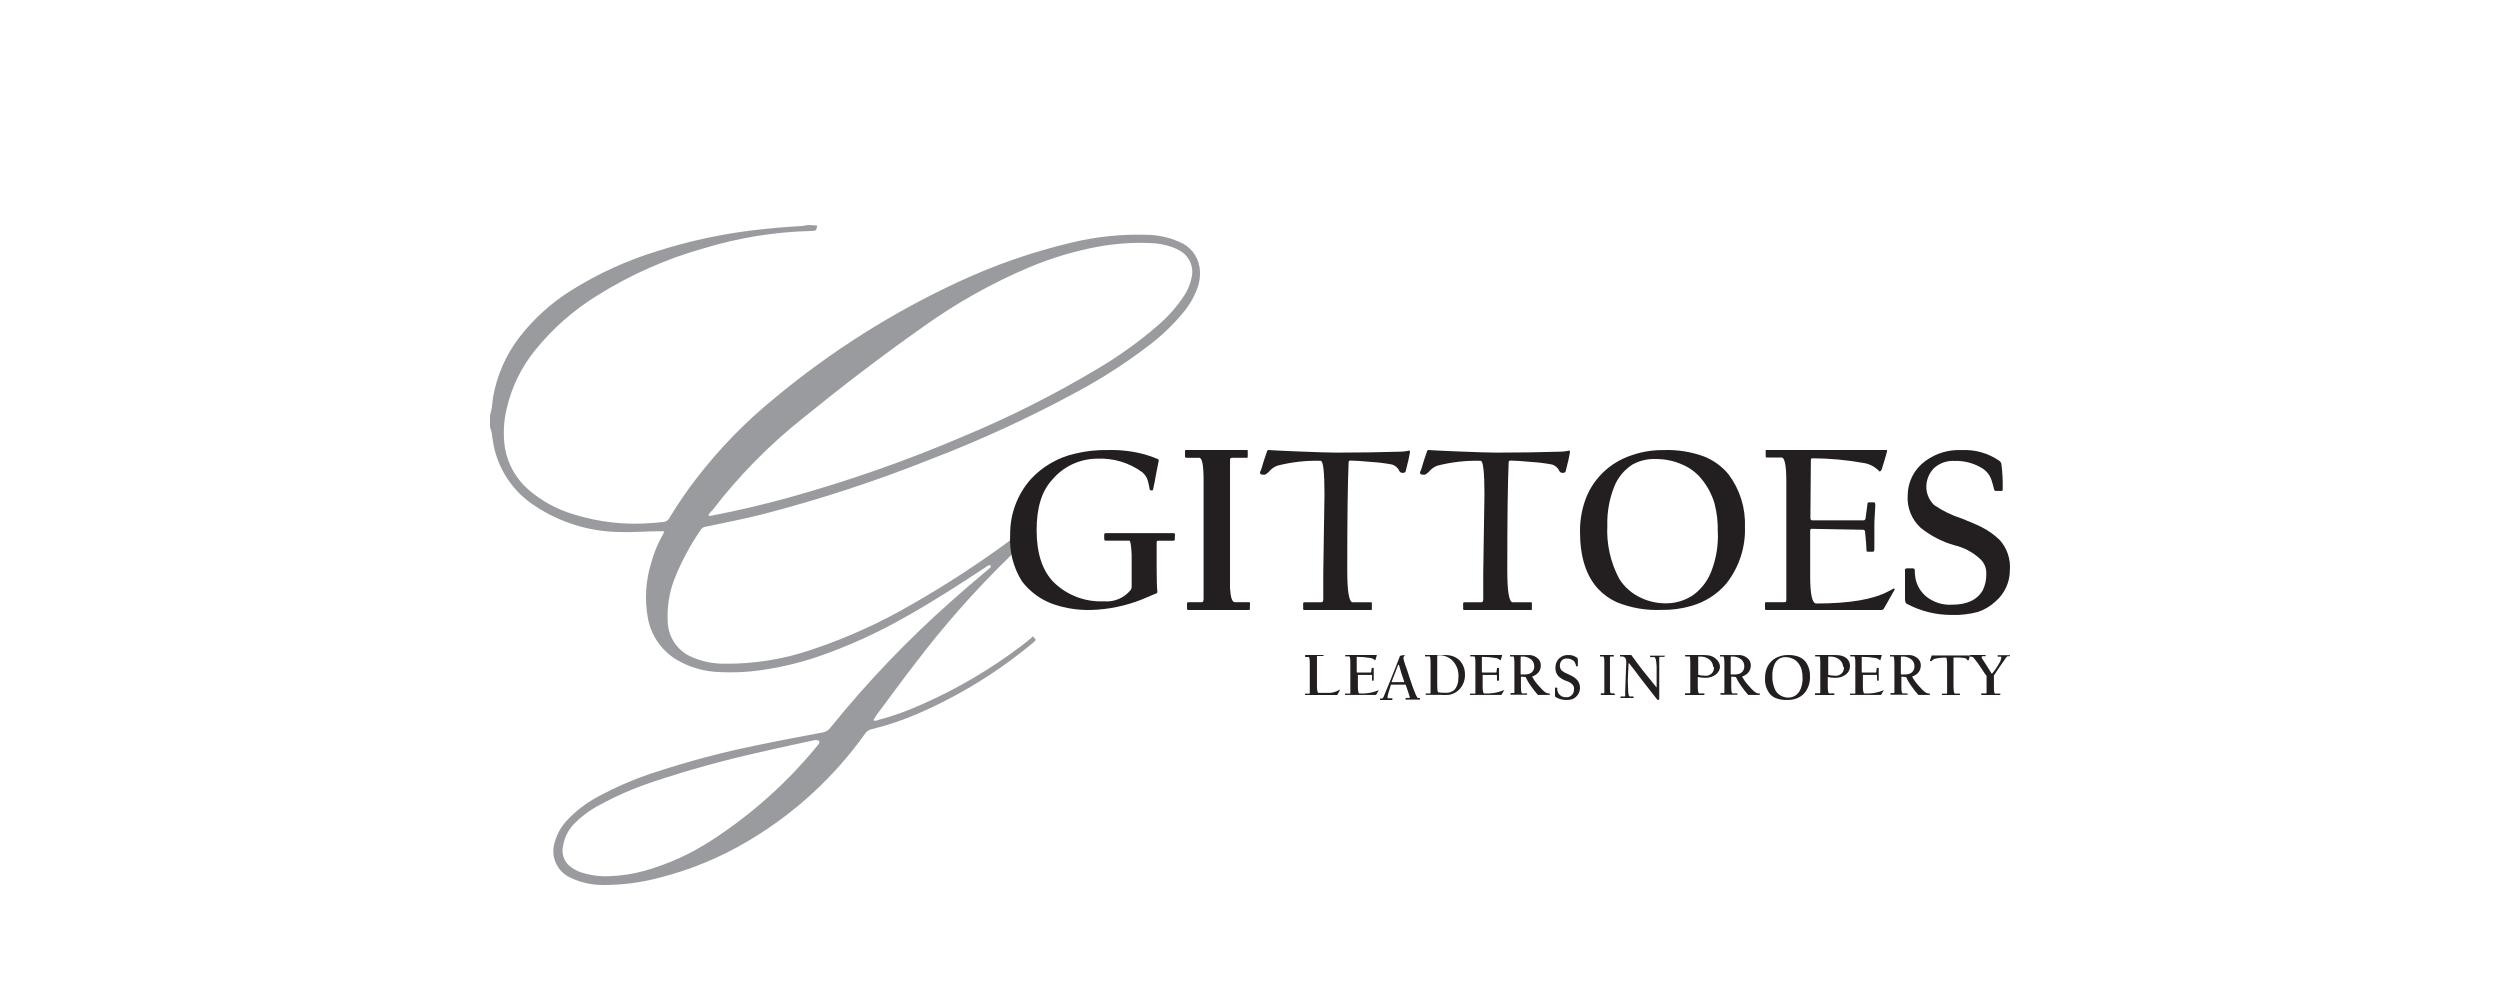 <?xml version="1.0" encoding="UTF-8"?>
<svg width="500px" height="201px" viewBox="0 0 500 201" version="1.1" xmlns="http://www.w3.org/2000/svg" xmlns:xlink="http://www.w3.org/1999/xlink">
    <!-- Generator: Sketch 61.2 (89653) - https://sketch.com -->
    <title>gittoes</title>
    <desc>Created with Sketch.</desc>
    <g id="gittoes" stroke="none" stroke-width="1" fill="none" fill-rule="evenodd" transform="translate(0, 0)">
        <g id="Makeweb_Logo_redraw_DR_02FEB21-02" transform="translate(97.535, 44.5)" fill-rule="nonzero">
            <path d="M65.906,0.593 C65.719,1.682 65.719,1.682 64.522,1.698 C57.348,1.892 50.231,3.043 43.361,5.12 C35.773,7.241 28.53,10.448 21.859,14.641 C17.18,17.527 13.022,21.182 9.56,25.453 C6.775,28.86 4.812,32.863 3.823,37.152 C3.18,39.768 3.058,42.485 3.465,45.148 C4.042,48.409 5.735,51.368 8.254,53.517 C10.796,55.692 13.761,57.318 16.961,58.293 C22.168,59.956 27.655,60.564 33.1,60.082 C33.753,60.082 34.39,59.911 35.043,59.911 C35.641,59.889 36.173,59.526 36.411,58.978 C38.04,56.286 39.821,53.689 41.744,51.199 C46.314,45.251 51.563,39.857 57.385,35.129 C68.63,25.773 81.049,17.928 94.327,11.794 C101.528,8.447 109.05,5.841 116.778,4.016 C121.749,2.816 126.858,2.293 131.968,2.46 C134.149,2.506 136.299,2.982 138.296,3.86 C140.456,4.701 142.007,6.626 142.37,8.916 C142.572,10.263 142.45,11.64 142.012,12.93 C141.375,14.75 140.417,16.442 139.183,17.923 C137.137,20.414 134.804,22.655 132.233,24.597 C127.742,28.035 122.985,31.109 118.006,33.791 C108.47,38.975 98.602,43.523 88.465,47.403 C77.502,51.767 66.275,55.435 54.851,58.386 C51.104,59.335 47.31,60.051 43.532,60.86 C43.169,60.907 42.845,61.112 42.646,61.42 C40.425,64.629 38.593,68.092 37.189,71.734 C36.28,74.265 35.879,76.95 36.007,79.637 C36.013,82.845 37.953,85.732 40.92,86.948 C42.886,87.79 45.001,88.229 47.139,88.24 C53.139,88.326 59.108,87.379 64.786,85.439 C71.822,83.094 78.596,80.023 84.998,76.277 C91.609,72.495 97.999,68.34 104.138,63.831 L105.039,63.193 C105.039,63.458 105.148,63.645 105.164,63.816 C105.132,64.095 105.132,64.377 105.164,64.656 C105.521,65.698 104.962,66.289 104.262,66.958 C97.48,73.568 91.202,80.676 85.48,88.224 C82.837,91.647 80.287,95.131 77.706,98.6 C77.515,98.887 77.338,99.183 77.178,99.487 L77.302,99.643 C77.566,99.643 77.831,99.643 78.095,99.503 C81.15,98.689 84.13,97.616 87.004,96.298 C94.039,93.19 100.687,89.269 106.812,84.615 C107.574,84.039 108.367,83.401 109.082,82.764 L109.642,83.495 C109.47,83.686 109.288,83.868 109.097,84.039 C102.14,89.834 94.391,94.606 86.087,98.211 C83.104,99.514 80.014,100.555 76.851,101.323 C76.301,101.429 75.815,101.748 75.499,102.21 C69.309,110.909 61.364,118.212 52.177,123.647 C46.612,126.978 40.587,129.473 34.297,131.052 C30.61,132.036 26.809,132.522 22.994,132.499 C21.155,132.493 19.333,132.156 17.614,131.503 C17.303,131.378 16.992,131.238 16.681,131.098 C13.863,129.895 12.451,126.718 13.447,123.818 C13.897,122.233 14.724,120.782 15.857,119.586 C17.608,117.714 19.65,116.138 21.905,114.919 C25.697,112.848 29.68,111.15 33.799,109.848 C40.316,107.713 46.95,105.958 53.669,104.59 C58.085,103.656 62.532,102.832 66.963,101.992 C67.581,101.9 68.139,101.571 68.518,101.074 C75.888,91.941 84.012,83.443 92.803,75.67 C95.182,73.539 97.623,71.485 100.033,69.447 L100.639,68.903 C100.639,68.545 100.437,68.467 100.173,68.576 C99.971,68.677 99.778,68.797 99.598,68.934 C94.436,72.341 89.243,75.701 83.832,78.734 C78.055,82.06 71.967,84.817 65.657,86.964 C62.013,88.171 58.266,89.041 54.462,89.562 C51.801,89.938 49.109,90.058 46.424,89.92 C43.299,89.84 40.25,88.944 37.577,87.322 C34.645,85.468 32.629,82.463 32.027,79.046 C31.358,75.329 31.609,71.505 32.758,67.907 C33.293,65.941 34.082,64.053 35.105,62.291 C35.193,62.114 35.271,61.932 35.339,61.747 L34.608,61.747 C31.778,61.747 28.948,62.011 26.134,61.902 C20.178,61.779 14.381,59.96 9.42,56.66 C5.056,53.835 2.051,49.331 1.118,44.214 C0.978,43.53 0.947,42.814 0.822,42.114 C0.726,41.713 0.606,41.319 0.465,40.932 L0.465,38.552 C0.589,38.069 0.745,37.587 0.822,37.089 C0.9,36.591 0.962,35.689 1.071,34.989 C1.829,30.6 3.643,26.462 6.357,22.933 C9.222,19.237 12.717,16.077 16.681,13.599 C22.112,10.189 27.973,7.521 34.11,5.665 C39.328,4.016 44.667,2.778 50.078,1.962 C52.612,1.573 55.162,1.309 57.712,1.06 C59.484,0.889 61.257,0.827 63.029,0.687 C63.359,0.643 63.686,0.581 64.009,0.5 L65.906,0.593 Z M44.139,58.464 L44.247,58.666 C44.527,58.666 44.792,58.666 45.071,58.573 C50.218,57.577 55.333,56.364 60.386,54.964 C72.243,51.671 83.868,47.592 95.182,42.752 C104.298,38.961 113.131,34.521 121.613,29.467 C126.025,26.891 130.189,23.912 134.052,20.568 C136.033,18.877 137.77,16.919 139.214,14.75 C139.972,13.648 140.501,12.405 140.768,11.094 C141.328,8.898 140.305,6.604 138.296,5.556 C137.852,5.312 137.39,5.104 136.913,4.934 C135.586,4.446 134.19,4.173 132.777,4.125 C129.19,3.954 125.596,4.194 122.064,4.84 C117.344,5.718 112.73,7.1 108.305,8.963 C100.858,12.115 93.783,16.08 87.206,20.786 C78.95,26.589 70.943,32.718 63.107,39.081 C56.304,44.477 50.194,50.695 44.916,57.593 C44.574,57.857 44.372,58.169 44.17,58.449 L44.139,58.464 Z M24.284,130.74 C26.714,130.66 29.125,130.289 31.467,129.636 C36.2,128.288 40.703,126.232 44.823,123.538 C52.841,118.349 59.997,111.934 66.03,104.527 C66.131,104.428 66.215,104.312 66.279,104.185 C66.279,104.014 66.419,103.765 66.279,103.672 C66.139,103.578 65.952,103.532 65.766,103.516 C65.657,103.499 65.547,103.499 65.439,103.516 C61.77,104.325 58.101,105.072 54.447,105.943 C47.202,107.553 40.046,109.537 33.006,111.886 C29.296,113.113 25.706,114.675 22.278,116.553 C20.402,117.546 18.691,118.827 17.21,120.349 C16.063,121.563 15.314,123.099 15.064,124.751 C14.741,126.165 15.211,127.643 16.292,128.609 C16.996,129.223 17.815,129.688 18.702,129.978 C20.504,130.558 22.393,130.816 24.284,130.74 Z" id="Shape" fill="#999B9E"></path>
            <path d="M170.449,93.485 C170.398,93.658 170.318,93.822 170.21,93.97 L169.986,94.379 C169.986,94.46 169.939,94.5 169.843,94.5 L163.465,94.5 C163.465,94.5 163.465,94.5 163.465,94.5 L163.465,94.227 C163.465,94.227 163.465,94.227 163.465,94.227 L164.31,94.227 C164.31,94.227 164.421,94.227 164.421,94.106 L164.421,93.621 C164.421,93.288 164.421,93.015 164.421,92.773 C164.421,92.53 164.421,91.591 164.421,90.364 C164.421,89.136 164.421,88.394 164.421,88.167 C164.421,87.318 164.342,86.894 164.166,86.894 L163.576,86.894 C163.576,86.894 163.481,86.894 163.481,86.818 L163.481,86.576 C163.481,86.576 163.481,86.5 163.576,86.5 L167.164,86.5 C167.164,86.5 167.164,86.5 167.164,86.5 L167.164,86.697 C167.164,86.697 167.164,86.697 167.164,86.697 L165.984,86.697 C165.984,86.697 165.872,86.697 165.857,86.773 C165.841,86.848 165.857,87.788 165.857,89.652 C165.857,91.515 165.857,92.379 165.857,92.682 C165.857,93.611 165.968,94.076 166.191,94.076 C167.254,94.076 168.02,94.076 168.487,94.076 C169.115,94.021 169.721,93.829 170.257,93.515 C170.319,93.472 170.39,93.441 170.465,93.424 C170.465,93.424 170.449,93.47 170.449,93.485 Z" id="Path" fill="#231F20"></path>
            <path d="M178.248,93.497 L177.677,94.485 C177.632,94.505 177.582,94.505 177.538,94.485 L171.465,94.485 C171.465,94.485 171.465,94.485 171.465,94.485 L171.465,94.223 C171.465,94.223 171.465,94.223 171.465,94.223 L172.423,94.223 L172.531,94.223 C172.54,94.192 172.54,94.16 172.531,94.13 C172.531,94.13 172.531,93.481 172.531,92.292 C172.531,91.103 172.531,90.485 172.531,90.439 C172.531,90.392 172.531,89.991 172.531,89.234 C172.531,88.477 172.531,88.06 172.531,88.014 C172.531,87.19 172.449,86.778 172.284,86.778 L171.511,86.778 L171.511,86.5 L177.847,86.5 C177.847,86.5 177.847,86.5 177.847,86.5 C177.847,86.5 177.677,87.071 177.568,87.411 C177.568,87.504 177.568,87.55 177.445,87.55 L177.321,87.442 C177.109,87.255 176.845,87.137 176.564,87.102 C175.686,86.951 174.797,86.873 173.906,86.871 C173.906,86.871 173.813,86.871 173.813,86.871 C173.813,88.271 173.813,89.275 173.813,89.882 C173.813,89.96 173.813,90.006 173.906,90.006 L176.61,90.006 C176.61,90.006 176.688,90.006 176.703,89.913 L176.796,89.203 C176.796,89.203 176.796,89.079 176.873,89.079 L177.12,89.079 C177.12,89.079 177.213,89.079 177.213,89.187 C177.213,89.296 177.213,89.373 177.213,89.697 C177.213,90.021 177.213,90.207 177.213,90.269 C177.213,90.33 177.213,90.547 177.213,90.902 C177.213,91.257 177.213,91.458 177.213,91.489 C177.213,91.52 177.213,91.628 177.136,91.628 L176.873,91.628 C176.873,91.628 176.873,91.628 176.873,91.535 C176.873,91.442 176.873,91.056 176.873,90.608 C176.873,90.531 176.873,90.485 176.749,90.485 L175.39,90.485 L174.045,90.485 C174.045,90.485 174.045,90.485 174.045,90.593 L174.045,92.786 C174.045,93.728 174.153,94.192 174.37,94.192 C175.669,94.273 176.969,94.056 178.171,93.558 L178.465,93.404 L178.465,93.404 C178.465,93.404 178.264,93.481 178.248,93.497 Z" id="Path" fill="#231F20"></path>
            <path d="M186.435,95.42 C186.435,95.42 186.435,95.42 186.435,95.42 L183.582,95.42 C183.582,95.42 183.582,95.42 183.582,95.42 L183.582,95.179 C183.582,95.179 183.582,95.083 183.656,95.083 L184.362,95.083 C184.362,95.083 184.45,95.083 184.435,94.97 L184.435,94.97 L184.053,93.766 C183.808,93.028 183.671,92.626 183.641,92.562 C183.641,92.466 183.641,92.434 183.509,92.434 L180.729,92.434 C180.686,92.442 180.648,92.472 180.626,92.514 C180.43,93.124 180.269,93.659 180.141,94.119 C180.055,94.384 179.996,94.659 179.965,94.938 C179.965,95.067 179.965,95.147 180.068,95.147 L180.935,95.147 C180.935,95.147 180.935,95.147 180.935,95.243 L180.935,95.5 L178.465,95.5 C178.465,95.5 178.465,95.5 178.465,95.5 L178.465,95.211 C178.465,95.211 178.465,95.211 178.465,95.211 L178.906,95.211 C178.906,95.211 179.082,95.083 179.2,94.842 L180.671,91.246 C181.563,89.03 182.053,87.783 182.141,87.505 C182.234,87.301 182.318,87.092 182.391,86.879 C182.391,86.734 182.494,86.67 182.524,86.654 L183.215,86.509 L183.288,86.509 C183.317,86.497 183.348,86.497 183.376,86.509 C183.391,86.551 183.391,86.597 183.376,86.638 L183.376,86.638 L183.259,86.798 C183.194,86.873 183.153,86.969 183.141,87.071 C183.156,87.235 183.186,87.396 183.229,87.553 C183.397,88.152 183.594,88.742 183.818,89.319 C183.876,89.469 184.122,90.213 184.553,91.551 C184.857,92.516 185.206,93.465 185.597,94.392 C185.813,94.863 185.965,95.099 186.053,95.099 L186.465,95.099 C186.465,95.099 186.465,95.099 186.465,95.195 L186.435,95.42 Z M183.303,91.807 L182.759,90.202 L182.318,88.677 C182.318,88.532 182.229,88.452 182.171,88.452 C182.112,88.452 182.068,88.452 182.009,88.677 L181.524,89.977 L180.803,91.823 L180.803,91.92 C180.803,91.92 180.803,91.92 180.803,91.92 L183.244,91.92 C183.244,91.92 183.332,91.872 183.303,91.807 Z" id="Shape" fill="#231F20"></path>
            <path d="M195.454,90.24 C195.562,91.725 194.87,93.149 193.66,93.932 C193.207,94.217 192.702,94.402 192.178,94.475 C191.685,94.508 191.189,94.508 190.696,94.475 L189.525,94.475 L188.354,94.475 L187.613,94.475 L187.613,94.196 C187.613,94.196 187.613,94.196 187.613,94.196 L188.487,94.196 C188.487,94.196 188.576,94.196 188.576,94.01 C188.576,93.824 188.576,93.42 188.576,92.458 C188.576,91.496 188.576,90.907 188.576,90.907 C188.576,90.907 188.576,90.333 188.576,89.464 C188.576,88.595 188.576,88.13 188.576,88.067 C188.576,87.209 188.502,86.78 188.354,86.78 L187.465,86.78 L187.465,86.5 L191.437,86.5 C191.969,86.493 192.499,86.572 193.008,86.733 C193.521,86.91 193.991,87.201 194.387,87.587 C195.058,88.292 195.441,89.244 195.454,90.24 L195.454,90.24 Z M194.179,90.969 C194.188,90.446 194.128,89.924 194.001,89.417 C193.851,88.912 193.615,88.439 193.305,88.021 C192.949,87.532 192.48,87.147 191.941,86.904 C191.475,86.681 190.971,86.56 190.459,86.547 L190.044,86.547 C189.955,86.547 189.91,86.656 189.91,86.78 C189.91,86.904 189.91,87.338 189.91,88.331 C189.91,89.324 189.91,89.805 189.91,89.883 L189.91,92.334 C189.91,93.369 189.975,93.912 190.103,93.963 C190.593,94.043 191.089,94.074 191.585,94.057 C192.246,94.111 192.899,93.881 193.393,93.42 C193.932,92.734 194.193,91.854 194.12,90.969 L194.179,90.969 Z" id="Shape" fill="#231F20"></path>
            <path d="M203.324,93.497 L202.746,94.485 C202.701,94.505 202.65,94.505 202.605,94.485 L196.465,94.485 C196.465,94.485 196.465,94.485 196.465,94.485 L196.465,94.223 C196.465,94.223 196.465,94.223 196.465,94.223 L197.433,94.223 L197.543,94.223 C197.552,94.192 197.552,94.16 197.543,94.13 C197.543,94.13 197.543,93.481 197.543,92.292 C197.543,91.103 197.543,90.485 197.543,90.439 C197.543,90.392 197.543,89.991 197.543,89.234 C197.543,88.477 197.543,88.06 197.543,88.014 C197.543,87.19 197.459,86.778 197.293,86.778 L196.512,86.778 L196.512,86.5 L202.918,86.5 C202.918,86.5 202.918,86.5 202.918,86.5 C202.918,86.5 202.746,87.071 202.637,87.411 C202.637,87.504 202.637,87.55 202.512,87.55 L202.387,87.442 C202.172,87.255 201.905,87.137 201.621,87.102 C200.733,86.951 199.834,86.873 198.933,86.871 C198.933,86.871 198.84,86.871 198.84,86.871 C198.84,88.271 198.84,89.275 198.84,89.882 C198.84,89.96 198.84,90.006 198.933,90.006 L201.668,90.006 C201.668,90.006 201.746,90.006 201.762,89.913 L201.855,89.203 C201.855,89.203 201.855,89.079 201.933,89.079 L202.183,89.079 C202.183,89.079 202.277,89.079 202.277,89.187 C202.277,89.296 202.277,89.373 202.277,89.697 C202.277,90.021 202.277,90.207 202.277,90.269 C202.277,90.33 202.277,90.547 202.277,90.902 C202.277,91.257 202.277,91.458 202.277,91.489 C202.277,91.52 202.277,91.628 202.199,91.628 L201.855,91.628 C201.855,91.628 201.855,91.628 201.855,91.535 C201.855,91.442 201.855,91.056 201.855,90.608 C201.855,90.531 201.855,90.485 201.73,90.485 L200.355,90.485 L198.996,90.485 C198.996,90.485 198.996,90.485 198.996,90.593 L198.996,92.786 C198.996,93.728 199.105,94.192 199.324,94.192 C200.637,94.273 201.952,94.056 203.168,93.558 L203.465,93.404 L203.465,93.404 C203.465,93.404 203.34,93.481 203.324,93.497 Z" id="Path" fill="#231F20"></path>
            <path d="M212.377,94.482 C212.377,94.482 212.377,94.482 212.377,94.482 L210.263,94.482 C210.191,94.506 210.114,94.506 210.043,94.482 C209.514,93.889 209.023,93.26 208.575,92.6 C208.205,92.101 207.89,91.562 207.635,90.991 C207.635,90.991 207.635,90.9 207.547,90.9 L206.755,90.824 C206.755,90.824 206.652,90.824 206.652,90.915 C206.652,91.007 206.652,91.037 206.652,91.477 C206.652,91.917 206.652,92.388 206.652,92.858 C206.652,93.738 206.74,94.178 206.931,94.178 L207.885,94.178 L207.885,94.451 C207.885,94.451 207.885,94.451 207.885,94.451 L204.641,94.451 C204.641,94.451 204.567,94.451 204.567,94.451 L204.567,94.193 C204.567,94.193 204.567,94.118 204.567,94.118 L205.243,94.118 C205.243,94.118 205.345,94.118 205.345,93.935 L205.345,88.411 C205.345,87.329 205.277,86.788 205.14,86.788 L204.465,86.788 L204.465,86.515 C204.465,86.515 204.465,86.515 204.465,86.515 L206.3,86.515 L207.679,86.515 C207.958,86.495 208.237,86.495 208.516,86.515 C209.056,86.57 209.568,86.792 209.984,87.152 C210.397,87.495 210.635,88.015 210.63,88.563 C210.641,89.162 210.413,89.738 209.999,90.157 C209.676,90.454 209.296,90.677 208.883,90.809 C209.216,91.429 209.62,92.004 210.087,92.524 L210.806,93.313 C211.013,93.536 211.239,93.739 211.481,93.92 C211.733,94.109 212.036,94.21 212.347,94.209 C212.347,94.209 212.465,94.209 212.465,94.284 L212.377,94.482 Z M209.309,88.776 C209.324,88.285 209.138,87.811 208.795,87.471 C208.243,86.99 207.533,86.751 206.813,86.803 C206.681,86.803 206.608,86.803 206.593,86.924 C206.593,88.027 206.593,88.72 206.593,89.003 L206.593,90.278 C206.589,90.306 206.596,90.335 206.613,90.358 C206.629,90.381 206.654,90.396 206.681,90.399 C206.896,90.418 207.112,90.418 207.327,90.399 C207.619,90.399 207.909,90.363 208.193,90.293 C208.87,90.128 209.342,89.495 209.323,88.776 L209.309,88.776 Z" id="Shape" fill="#231F20"></path>
            <path d="M218.464,93.122 C218.447,93.755 218.197,94.349 217.776,94.76 C217.538,95.016 217.255,95.211 216.945,95.333 C216.535,95.459 216.11,95.514 215.685,95.497 C214.941,95.499 214.207,95.291 213.551,94.891 C213.551,94.891 213.465,94.776 213.465,94.629 C213.465,94.482 213.465,94.334 213.465,93.843 C213.465,93.352 213.465,93.073 213.465,93.04 C213.465,93.008 213.465,93.04 213.579,93.04 L213.808,93.04 C213.808,93.04 213.909,93.04 213.923,93.04 C213.912,93.193 213.912,93.346 213.923,93.499 C213.983,93.901 214.172,94.263 214.453,94.514 C214.8,94.821 215.233,94.972 215.671,94.94 C216.239,95.004 216.791,94.701 217.103,94.154 C217.227,93.87 217.286,93.554 217.275,93.237 C217.282,92.924 217.167,92.623 216.96,92.418 C216.618,92.065 216.204,91.818 215.757,91.697 C215.172,91.506 214.627,91.183 214.152,90.748 C213.725,90.288 213.504,89.631 213.551,88.962 C213.559,88.222 213.872,87.53 214.396,87.095 C214.888,86.681 215.49,86.473 216.1,86.506 C216.748,86.461 217.389,86.669 217.92,87.095 C217.971,87.139 218.007,87.203 218.02,87.276 C218.049,87.723 218.049,88.172 218.02,88.619 C218.02,88.7 218.02,88.75 218.02,88.75 L217.748,88.75 C217.722,88.771 217.687,88.771 217.662,88.75 C217.662,88.602 217.662,88.438 217.547,88.258 C217.475,87.998 217.329,87.773 217.132,87.62 C216.729,87.331 216.26,87.188 215.785,87.21 C215.43,87.183 215.079,87.319 214.811,87.587 C214.55,87.884 214.414,88.296 214.439,88.717 C214.461,89.059 214.594,89.38 214.811,89.618 C215.213,89.929 215.652,90.171 216.115,90.338 C216.563,90.546 216.888,90.709 217.089,90.829 C217.4,91.015 217.684,91.252 217.934,91.534 C218.289,91.961 218.479,92.533 218.464,93.122 L218.464,93.122 Z" id="Path" fill="#231F20"></path>
            <path d="M225.465,94.5 C225.465,94.5 225.465,94.5 225.465,94.5 L222.712,94.5 C222.712,94.5 222.63,94.5 222.63,94.5 L222.63,94.241 C222.63,94.241 222.63,94.165 222.63,94.165 L223.263,94.165 C223.263,94.165 223.332,94.165 223.332,93.998 C223.332,93.831 223.332,92.949 223.332,90.956 C223.332,88.964 223.332,87.914 223.332,87.914 C223.332,87.154 223.263,86.779 223.125,86.789 L222.547,86.789 C222.547,86.789 222.465,86.789 222.465,86.789 L222.465,86.5 C222.465,86.5 222.465,86.5 222.465,86.5 L225.217,86.5 C225.217,86.5 225.217,86.5 225.217,86.5 L225.217,86.804 C225.217,86.804 225.217,86.804 225.217,86.804 L224.556,86.804 C224.556,86.804 224.46,86.804 224.46,86.895 C224.46,86.987 224.46,87.823 224.46,89.603 C224.46,91.382 224.46,92.34 224.46,92.462 C224.46,93.03 224.46,93.359 224.46,93.451 C224.46,93.922 224.556,94.165 224.68,94.165 L225.327,94.165 C225.327,94.165 225.327,94.165 225.327,94.165 L225.465,94.5 Z" id="Path" fill="#231F20"></path>
            <path d="M235.325,86.878 L234.456,86.878 C234.363,86.878 234.316,86.878 234.316,87.043 C234.316,87.207 234.316,87.651 234.316,88.687 C234.316,89.723 234.316,90.331 234.316,90.495 C234.316,90.66 234.316,91.367 234.316,92.83 C234.316,94.293 234.316,95.05 234.316,95.132 C234.316,95.214 234.316,95.411 234.223,95.444 C234.138,95.519 234.014,95.519 233.928,95.444 L230.453,90.989 C229.853,90.156 229.134,89.213 228.296,88.161 C228.296,88.161 228.187,88.161 228.172,88.161 C228.156,88.161 228.172,88.95 228.078,90.347 C227.985,91.745 228.078,92.666 228.078,93.06 C228.078,94.211 228.192,94.787 228.42,94.787 L229.18,94.787 C229.18,94.787 229.18,94.787 229.18,94.787 L229.18,95.099 C229.18,95.099 229.18,95.099 229.18,95.099 L226.651,95.099 C226.651,95.099 226.573,95.099 226.573,95.099 L226.573,94.787 C226.573,94.787 226.573,94.787 226.651,94.787 L227.396,94.787 C227.396,94.787 227.504,94.787 227.504,94.688 L227.504,93.751 C227.504,93.499 227.541,92.485 227.613,90.709 C227.685,88.933 227.722,88.029 227.722,87.996 C227.722,87.196 227.437,86.796 226.868,86.796 L226.465,86.796 C226.465,86.796 226.465,86.796 226.465,86.796 L226.465,86.5 L228.637,86.5 C228.71,86.499 228.777,86.544 228.808,86.615 C228.808,86.615 229.211,87.174 229.878,88.078 L231.027,89.591 C231.896,90.687 232.816,91.827 233.789,93.011 L233.789,93.011 C233.789,93.011 233.789,93.011 233.789,92.83 C233.789,92.649 233.789,92.09 233.789,90.841 C233.789,89.591 233.789,88.9 233.789,88.785 C233.727,87.547 233.572,86.927 233.323,86.927 L232.578,86.927 C232.578,86.927 232.485,86.927 232.485,86.927 L232.485,86.632 C232.485,86.632 232.485,86.632 232.563,86.632 L235.372,86.632 C235.372,86.632 235.465,86.632 235.465,86.632 L235.325,86.878 Z" id="Path" fill="#231F20"></path>
            <path d="M246.465,88.806 C246.454,89.387 246.185,89.939 245.722,90.332 C245.088,90.852 244.256,91.116 243.41,91.065 C242.942,91.065 242.476,91.009 242.024,90.897 C242.024,90.897 242.024,90.897 242.024,90.897 L242.024,92.805 C242.024,93.721 242.123,94.179 242.304,94.179 L243.344,94.179 C243.344,94.179 243.344,94.179 243.344,94.256 L243.344,94.5 C243.344,94.5 243.344,94.5 243.344,94.5 L239.465,94.5 C239.465,94.5 239.465,94.5 239.465,94.5 L239.465,94.225 C239.465,94.225 239.465,94.149 239.465,94.149 L240.406,94.149 C240.406,94.149 240.521,94.149 240.521,93.996 L240.521,87.89 C240.521,87.157 240.466,86.791 240.356,86.791 L239.597,86.791 C239.597,86.791 239.498,86.791 239.498,86.791 L239.498,86.501 C239.498,86.501 239.498,86.501 239.498,86.501 L241.149,86.501 L242.899,86.501 C243.329,86.495 243.76,86.521 244.186,86.577 C244.736,86.661 245.244,86.901 245.639,87.264 C246.129,87.653 246.428,88.21 246.465,88.806 L246.465,88.806 Z M245.094,88.897 C245.08,88.371 244.85,87.869 244.451,87.493 C243.895,87.001 243.136,86.756 242.37,86.821 C242.283,86.806 242.193,86.806 242.106,86.821 C242.091,86.861 242.091,86.904 242.106,86.943 C242.106,87.188 242.106,87.788 242.106,88.745 C242.106,88.745 242.106,89.05 242.106,89.569 C242.106,90.088 242.106,90.363 242.106,90.378 C242.106,90.432 242.148,90.477 242.205,90.485 C242.542,90.582 242.893,90.628 243.245,90.622 C243.79,90.736 244.36,90.586 244.76,90.226 C245.159,89.866 245.335,89.343 245.226,88.836 L245.094,88.897 Z" id="Shape" fill="#231F20"></path>
            <path d="M254.391,94.482 C254.391,94.482 254.391,94.482 254.391,94.482 L252.322,94.482 C252.25,94.506 252.173,94.506 252.101,94.482 C251.572,93.889 251.082,93.26 250.634,92.6 C250.264,92.101 249.949,91.562 249.694,90.991 C249.694,90.991 249.694,90.9 249.606,90.9 L248.813,90.824 C248.813,90.824 248.711,90.824 248.711,90.915 C248.711,91.007 248.711,91.037 248.711,91.477 C248.711,91.917 248.711,92.388 248.711,92.858 C248.711,93.738 248.799,94.178 248.989,94.178 L249.944,94.178 L249.944,94.451 C249.944,94.451 249.944,94.451 249.944,94.451 L246.641,94.451 C246.641,94.451 246.567,94.451 246.567,94.451 L246.567,94.193 C246.567,94.193 246.567,94.118 246.567,94.118 L247.243,94.118 C247.243,94.118 247.345,94.118 247.345,93.935 L247.345,88.411 C247.345,87.329 247.277,86.788 247.14,86.788 L246.465,86.788 L246.465,86.515 C246.465,86.515 246.465,86.515 246.465,86.515 L248.3,86.515 L249.679,86.515 C249.958,86.495 250.237,86.495 250.516,86.515 C251.056,86.57 251.568,86.792 251.984,87.152 C252.397,87.495 252.635,88.015 252.63,88.563 C252.641,89.162 252.413,89.738 251.999,90.157 C251.676,90.454 251.296,90.677 250.883,90.809 C251.216,91.429 251.62,92.004 252.087,92.524 L252.806,93.313 C253.013,93.536 253.239,93.739 253.481,93.92 C253.733,94.109 254.036,94.21 254.347,94.209 C254.347,94.209 254.465,94.209 254.465,94.284 L254.391,94.482 Z M251.323,88.776 C251.339,88.285 251.152,87.811 250.81,87.471 C250.258,86.99 249.547,86.751 248.828,86.803 C248.696,86.803 248.623,86.803 248.608,86.924 C248.608,88.027 248.608,88.72 248.608,89.003 L248.608,90.278 C248.604,90.306 248.611,90.335 248.627,90.358 C248.644,90.381 248.669,90.396 248.696,90.399 C248.911,90.418 249.127,90.418 249.342,90.399 C249.633,90.399 249.924,90.363 250.208,90.293 C250.879,90.122 251.344,89.49 251.323,88.776 Z" id="Shape" fill="#231F20"></path>
            <path d="M264.457,90.745 C264.523,91.923 264.163,93.086 263.443,94.021 C262.949,94.616 262.289,95.049 261.547,95.265 C261.017,95.425 260.465,95.502 259.911,95.494 C259.083,95.531 258.257,95.386 257.492,95.069 C257.109,94.891 256.765,94.64 256.478,94.332 C255.74,93.407 255.383,92.236 255.48,91.056 C255.476,90.501 255.558,89.948 255.726,89.419 C256.117,88.181 257.078,87.206 258.309,86.798 C258.865,86.598 259.452,86.499 260.042,86.504 C260.795,86.477 261.545,86.599 262.25,86.864 C262.783,87.077 263.251,87.427 263.607,87.879 C264.197,88.715 264.496,89.722 264.457,90.745 Z M262.969,91.073 C262.985,90.521 262.925,89.97 262.789,89.435 C262.644,88.933 262.399,88.465 262.07,88.059 C261.789,87.702 261.424,87.42 261.007,87.241 C260.57,87.041 260.097,86.935 259.617,86.929 C259.161,86.907 258.707,87.015 258.309,87.241 C257.855,87.541 257.506,87.976 257.312,88.485 C257.046,89.174 256.918,89.909 256.936,90.647 C256.884,91.686 257.11,92.721 257.59,93.644 C257.874,94.109 258.289,94.479 258.783,94.708 C259.21,94.919 259.681,95.025 260.157,95.019 C260.705,95.016 261.237,94.838 261.677,94.512 C262.109,94.172 262.438,93.718 262.626,93.202 C262.883,92.522 263.005,91.799 262.985,91.073 L262.969,91.073 Z" id="Shape" fill="#231F20"></path>
            <path d="M272.461,88.806 C272.45,89.387 272.182,89.939 271.719,90.332 C271.085,90.852 270.253,91.116 269.408,91.065 C268.941,91.065 268.475,91.009 268.022,90.897 C268.022,90.897 268.022,90.897 268.022,90.897 L268.022,92.805 C268.022,93.721 268.121,94.179 268.303,94.179 L269.342,94.179 C269.342,94.179 269.342,94.179 269.342,94.256 L269.342,94.5 C269.342,94.5 269.342,94.5 269.342,94.5 L265.465,94.5 C265.465,94.5 265.465,94.5 265.465,94.5 L265.465,94.225 C265.465,94.225 265.465,94.149 265.465,94.149 L266.405,94.149 C266.405,94.149 266.521,94.149 266.521,93.996 L266.521,87.89 C266.521,87.157 266.466,86.791 266.356,86.791 L265.597,86.791 C265.597,86.791 265.498,86.791 265.498,86.791 L265.498,86.501 C265.498,86.501 265.498,86.501 265.498,86.501 L267.148,86.501 L269.161,86.501 C269.591,86.495 270.022,86.521 270.448,86.577 C270.997,86.661 271.505,86.901 271.9,87.264 C272.293,87.693 272.494,88.244 272.461,88.806 L272.461,88.806 Z M271.092,88.897 C271.077,88.371 270.847,87.869 270.448,87.493 C269.893,87.001 269.134,86.756 268.369,86.821 C268.282,86.806 268.192,86.806 268.105,86.821 C268.09,86.861 268.09,86.904 268.105,86.943 C268.105,87.188 268.105,87.788 268.105,88.745 C268.105,88.745 268.105,89.05 268.105,89.569 C268.105,90.088 268.105,90.363 268.105,90.378 C268.104,90.432 268.147,90.477 268.204,90.485 C268.54,90.582 268.891,90.628 269.243,90.622 C269.788,90.736 270.357,90.586 270.757,90.226 C271.156,89.866 271.332,89.343 271.224,88.836 L271.092,88.897 Z" id="Shape" fill="#231F20"></path>
            <path d="M279.248,93.497 L278.677,94.485 C278.632,94.505 278.582,94.505 278.538,94.485 L272.465,94.485 C272.465,94.485 272.465,94.485 272.465,94.485 L272.465,94.223 C272.465,94.223 272.465,94.223 272.465,94.223 L273.423,94.223 L273.531,94.223 C273.54,94.192 273.54,94.16 273.531,94.13 C273.531,94.13 273.531,93.481 273.531,92.292 C273.531,91.103 273.531,90.485 273.531,90.439 C273.531,90.392 273.531,89.991 273.531,89.234 C273.531,88.477 273.531,88.06 273.531,88.014 C273.531,87.19 273.449,86.778 273.284,86.778 L272.511,86.778 L272.511,86.5 L278.847,86.5 C278.847,86.5 278.847,86.5 278.847,86.5 C278.847,86.5 278.677,87.071 278.568,87.411 C278.568,87.504 278.568,87.55 278.445,87.55 L278.321,87.442 C278.109,87.255 277.845,87.137 277.564,87.102 C276.686,86.951 275.797,86.873 274.906,86.871 C274.906,86.871 274.813,86.871 274.813,86.871 C274.813,88.271 274.813,89.275 274.813,89.882 C274.813,89.96 274.813,90.006 274.906,90.006 L277.61,90.006 C277.61,90.006 277.688,90.006 277.703,89.913 L277.796,89.203 C277.796,89.203 277.796,89.079 277.873,89.079 L278.12,89.079 C278.12,89.079 278.213,89.079 278.213,89.187 C278.213,89.296 278.213,89.373 278.213,89.697 C278.213,90.021 278.213,90.207 278.213,90.269 C278.213,90.33 278.213,90.547 278.213,90.902 C278.213,91.257 278.213,91.458 278.213,91.489 C278.213,91.52 278.213,91.628 278.136,91.628 L277.873,91.628 C277.873,91.628 277.873,91.628 277.873,91.535 C277.873,91.442 277.873,91.056 277.873,90.608 C277.873,90.531 277.873,90.485 277.749,90.485 L276.39,90.485 L275.045,90.485 C275.045,90.485 275.045,90.485 275.045,90.593 L275.045,92.786 C275.045,93.728 275.153,94.192 275.37,94.192 C276.669,94.273 277.969,94.056 279.171,93.558 L279.465,93.404 L279.465,93.404 C279.465,93.404 279.248,93.481 279.248,93.497 Z" id="Path" fill="#231F20"></path>
            <path d="M288.421,94.482 C288.421,94.482 288.421,94.482 288.421,94.482 L286.351,94.482 C286.279,94.506 286.202,94.506 286.131,94.482 C285.602,93.889 285.111,93.26 284.663,92.6 C284.293,92.101 283.978,91.562 283.723,90.991 C283.723,90.991 283.723,90.9 283.635,90.9 L282.843,90.824 C282.843,90.824 282.74,90.824 282.74,90.915 C282.74,91.007 282.74,91.037 282.74,91.477 C282.74,91.917 282.74,92.388 282.74,92.858 C282.74,93.738 282.828,94.178 283.019,94.178 L283.973,94.178 L283.973,94.451 C283.973,94.451 283.973,94.451 283.973,94.451 L280.641,94.451 C280.641,94.451 280.567,94.451 280.567,94.451 L280.567,94.193 C280.567,94.193 280.567,94.118 280.567,94.118 L281.243,94.118 C281.243,94.118 281.345,94.118 281.345,93.935 L281.345,88.411 C281.345,87.329 281.277,86.788 281.14,86.788 L280.465,86.788 L280.465,86.515 C280.465,86.515 280.465,86.515 280.465,86.515 L282.3,86.515 L283.679,86.515 C283.958,86.495 284.237,86.495 284.516,86.515 C285.056,86.57 285.568,86.792 285.984,87.152 C286.397,87.495 286.635,88.015 286.63,88.563 C286.641,89.162 286.413,89.738 285.999,90.157 C285.676,90.454 285.296,90.677 284.883,90.809 C285.216,91.429 285.62,92.004 286.087,92.524 L286.806,93.313 C287.013,93.536 287.239,93.739 287.481,93.92 C287.733,94.109 288.036,94.21 288.347,94.209 C288.347,94.209 288.465,94.209 288.465,94.284 L288.421,94.482 Z M285.353,88.776 C285.368,88.285 285.182,87.811 284.839,87.471 C284.288,86.99 283.577,86.751 282.857,86.803 C282.725,86.803 282.652,86.803 282.637,86.924 C282.637,88.027 282.637,88.72 282.637,89.003 L282.637,90.278 C282.633,90.306 282.64,90.335 282.657,90.358 C282.673,90.381 282.698,90.396 282.725,90.399 C282.94,90.418 283.156,90.418 283.371,90.399 C283.663,90.399 283.953,90.363 284.237,90.293 C284.908,90.122 285.373,89.49 285.353,88.776 L285.353,88.776 Z" id="Shape" fill="#231F20"></path>
            <path d="M296.465,86.515 C296.403,86.84 296.325,87.161 296.23,87.478 C296.23,87.478 296.23,87.568 296.074,87.568 C295.995,87.575 295.919,87.533 295.886,87.463 C295.81,87.293 295.652,87.17 295.464,87.132 C295.108,87.07 294.748,87.03 294.386,87.012 L293.261,87.012 C293.235,87.006 293.207,87.013 293.188,87.032 C293.169,87.05 293.161,87.077 293.167,87.102 C293.167,88.104 293.167,89.934 293.167,92.59 C293.167,93.673 293.266,94.214 293.464,94.214 L294.449,94.214 C294.449,94.214 294.449,94.214 294.449,94.214 L294.449,94.5 C294.449,94.5 294.449,94.5 294.449,94.5 L290.87,94.5 L290.87,94.229 C290.87,94.229 290.87,94.229 290.87,94.229 L291.776,94.229 C291.776,94.229 291.886,94.229 291.886,94.094 C291.886,93.959 291.886,93.883 291.886,93.493 C291.886,93.102 291.886,92.861 291.886,92.786 C291.886,92.711 291.886,92.034 291.886,90.756 C291.886,89.478 291.886,88.801 291.886,88.741 C291.886,87.598 291.818,87.027 291.682,87.027 C290.909,87.006 290.136,87.087 289.385,87.267 C289.23,87.318 289.09,87.406 288.979,87.523 C288.905,87.609 288.815,87.681 288.713,87.733 C288.588,87.733 288.51,87.733 288.479,87.733 C288.447,87.733 288.479,87.628 288.479,87.538 C288.583,87.187 288.692,86.871 288.807,86.591 C288.807,86.591 288.807,86.591 288.947,86.591 L290.51,86.591 L292.573,86.591 C293.771,86.591 294.891,86.591 295.933,86.591 L296.277,86.591 L296.418,86.591 C296.418,86.591 296.465,86.455 296.465,86.515 Z" id="Path" fill="#231F20"></path>
            <path d="M304.465,86.746 C304.465,86.746 304.465,86.746 304.465,86.746 L304.051,86.746 C303.935,86.746 303.802,86.838 303.67,87.038 L302.477,88.746 L301.251,90.592 C301.231,90.658 301.231,90.727 301.251,90.792 C301.251,90.792 301.251,91.177 301.251,91.9 C301.251,92.623 301.251,93.023 301.251,93.085 C301.251,93.838 301.334,94.223 301.516,94.223 L302.527,94.223 C302.527,94.223 302.527,94.223 302.527,94.223 L302.527,94.5 L298.817,94.5 C298.817,94.5 298.717,94.5 298.717,94.5 L298.717,94.269 C298.717,94.269 298.717,94.177 298.717,94.177 L299.645,94.177 C299.645,94.177 299.777,94.177 299.777,94.023 C299.777,93.869 299.777,93.469 299.777,92.485 C299.777,91.5 299.777,90.946 299.777,90.946 C299.81,90.862 299.81,90.769 299.777,90.685 C299.59,90.459 299.192,89.879 298.585,88.946 C298.167,88.309 297.714,87.693 297.227,87.1 C297.098,86.93 296.887,86.832 296.663,86.838 L296.465,86.838 L296.465,86.592 C296.465,86.592 296.465,86.5 296.548,86.5 L299.496,86.5 C299.496,86.5 299.595,86.5 299.595,86.577 L299.595,86.746 L298.999,86.746 C298.866,86.746 298.817,86.746 298.817,86.869 C298.805,86.951 298.805,87.034 298.817,87.115 L299.827,88.654 C300.092,89.069 300.407,89.562 300.771,90.192 C300.771,90.192 300.871,90.192 300.92,90.192 C301.481,89.501 301.974,88.765 302.394,87.992 C302.582,87.685 302.695,87.344 302.726,86.992 C302.726,86.9 302.726,86.838 302.543,86.838 L301.997,86.838 L301.997,86.546 C301.997,86.546 301.997,86.546 301.997,86.546 L304.465,86.546 C304.465,86.546 304.465,86.546 304.465,86.546 L304.465,86.746 Z" id="Path" fill="#231F20"></path>
            <path d="M137.419,63.367 C137.429,63.443 137.403,63.519 137.349,63.573 C137.295,63.627 137.218,63.653 137.143,63.643 L134.074,63.643 C133.89,63.643 133.798,63.75 133.798,63.949 C133.798,63.842 133.798,64.408 133.798,65.663 C133.798,66.918 133.798,68.035 133.798,69.03 C133.798,71.366 133.844,72.963 133.936,73.82 C133.949,73.922 133.918,74.025 133.851,74.104 C133.784,74.183 133.687,74.229 133.584,74.233 L130.792,75.411 C127.574,76.687 124.158,77.392 120.697,77.492 C118.149,77.56 115.61,77.177 113.196,76.36 C110.678,75.484 108.474,73.887 106.86,71.769 C105.111,68.981 104.285,65.716 104.498,62.434 C104.449,58.376 105.902,54.442 108.578,51.385 C110.947,48.8 114.052,47.001 117.476,46.228 C119.654,45.699 121.892,45.458 124.134,45.508 C126.619,45.444 129.101,45.748 131.497,46.411 C132.326,46.65 133.141,46.936 133.936,47.268 C134.151,47.36 134.243,47.483 134.212,47.636 L133.676,50.344 C133.522,51.283 133.323,52.303 133.077,53.405 C133.061,53.517 132.961,53.598 132.847,53.589 C132.556,53.589 132.402,53.512 132.402,53.359 C132.402,53.206 132.295,52.839 132.08,51.829 C131.91,51.082 131.494,50.414 130.899,49.931 C128.267,48.016 125.054,47.065 121.802,47.238 C118.336,47.279 115.065,48.841 112.858,51.507 C110.813,53.721 109.79,57.057 109.79,61.516 C109.79,66.168 110.936,69.652 113.226,71.968 C115.896,74.569 119.531,75.944 123.259,75.763 C125.299,75.946 127.295,75.102 128.582,73.514 C128.736,73.3 128.812,73.041 128.797,72.779 L128.797,69.489 C128.797,68.02 128.797,66.999 128.797,66.428 C128.705,64.561 128.552,63.628 128.337,63.628 L123.581,63.628 C123.397,63.628 123.305,63.49 123.305,63.214 L123.305,62.449 C123.295,62.361 123.326,62.274 123.389,62.211 C123.451,62.149 123.539,62.118 123.627,62.128 L126.803,62.128 L130.347,62.128 L133.921,62.128 L137.097,62.128 C137.342,62.128 137.465,62.22 137.465,62.403 L137.419,63.367 Z" id="Path" fill="#231F20"></path>
            <path d="M152.434,77.312 C152.438,77.363 152.42,77.414 152.384,77.45 C152.348,77.486 152.298,77.504 152.247,77.499 L140.196,77.499 C139.978,77.499 139.869,77.421 139.869,77.265 L139.869,76.252 C139.869,76.044 139.962,75.941 140.149,75.941 L142.855,75.941 C143.072,75.941 143.181,75.722 143.181,75.286 C143.181,75.13 143.181,71.176 143.181,63.425 C143.181,55.673 143.181,51.698 143.181,51.501 C143.181,48.539 142.891,47.059 142.31,47.059 L139.822,47.059 C139.589,47.059 139.465,46.981 139.465,46.825 L139.465,45.687 C139.465,45.562 139.542,45.5 139.698,45.5 L151.796,45.5 C151.936,45.5 152.014,45.5 152.014,45.687 L152.014,46.872 C152.014,46.996 151.936,47.059 151.749,47.059 L148.919,47.059 C148.624,47.059 148.468,47.168 148.468,47.386 C148.468,47.604 148.468,51.033 148.468,58.032 C148.468,65.03 148.468,68.771 148.468,69.238 C148.468,71.452 148.468,72.751 148.468,73.135 C148.582,75.005 148.904,75.941 149.432,75.941 L152.231,75.941 C152.387,75.941 152.465,75.941 152.465,76.159 L152.434,77.312 Z" id="Path" fill="#231F20"></path>
            <path d="M184.465,45.93 C184.353,46.683 184.067,47.945 183.609,49.718 C183.609,49.95 183.349,50.073 183.028,50.073 C182.729,50.105 182.442,49.944 182.31,49.671 C182.027,49.025 181.461,48.55 180.781,48.388 C179.453,48.14 178.11,47.974 176.761,47.894 C174.724,47.708 173.317,47.615 172.543,47.615 C172.452,47.601 172.359,47.63 172.29,47.693 C172.222,47.756 172.186,47.847 172.191,47.94 C172.008,51.98 171.916,59.194 171.916,69.582 C171.916,73.828 172.278,75.951 173.002,75.951 L176.7,75.951 C176.792,75.951 176.838,75.951 176.838,76.168 L176.838,77.265 C176.838,77.42 176.838,77.497 176.7,77.497 L163.327,77.497 C163.263,77.508 163.198,77.487 163.153,77.441 C163.107,77.395 163.087,77.329 163.097,77.265 L163.097,76.214 C163.097,76.039 163.174,75.951 163.327,75.951 L166.704,75.951 C166.98,75.951 167.117,75.781 167.117,75.441 C167.117,75.441 167.117,74.648 167.117,73.06 C167.117,71.515 167.117,70.587 167.117,70.278 C167.117,69.969 167.158,67.305 167.239,62.286 C167.321,57.226 167.362,54.587 167.362,54.371 C167.362,49.898 167.107,47.662 166.597,47.662 C163.699,47.582 160.804,47.905 157.992,48.62 C157.408,48.814 156.883,49.155 156.464,49.61 C156.183,49.956 155.834,50.24 155.44,50.444 C154.981,50.444 154.676,50.444 154.538,50.259 C154.401,50.073 154.462,49.857 154.676,49.486 C155.073,48.115 155.476,46.868 155.883,45.745 C155.883,45.544 156.112,45.467 156.388,45.513 C156.663,45.559 158.558,45.637 162.104,45.791 C165.894,45.946 168.442,46.023 169.746,46.023 C174.219,46.023 178.412,45.961 182.325,45.838 C182.783,45.838 183.216,45.807 183.624,45.745 L184.128,45.652 C184.358,45.544 184.465,45.668 184.465,45.93 Z" id="Path" fill="#231F20"></path>
            <path d="M216.465,45.93 C216.353,46.683 216.068,47.945 215.609,49.718 C215.609,49.95 215.35,50.073 215.029,50.073 C214.73,50.105 214.443,49.944 214.311,49.671 C214.028,49.025 213.463,48.55 212.783,48.388 C211.455,48.14 210.113,47.974 208.765,47.894 C206.729,47.708 205.323,47.615 204.549,47.615 C204.458,47.601 204.365,47.63 204.297,47.693 C204.228,47.756 204.192,47.847 204.198,47.94 C204.014,51.98 203.923,59.194 203.923,69.582 C203.923,73.828 204.284,75.951 205.007,75.951 L208.704,75.951 C208.796,75.951 208.842,75.951 208.842,76.168 L208.842,77.265 C208.842,77.42 208.842,77.497 208.704,77.497 L195.322,77.497 C195.259,77.508 195.194,77.487 195.148,77.441 C195.103,77.395 195.082,77.329 195.093,77.265 L195.093,76.214 C195.093,76.039 195.169,75.951 195.322,75.951 L198.698,75.951 C198.973,75.951 199.111,75.781 199.111,75.441 C199.111,75.441 199.111,74.648 199.111,73.06 C199.111,71.515 199.111,70.587 199.111,70.278 C199.111,69.969 199.151,67.305 199.233,62.286 C199.314,57.226 199.355,54.587 199.355,54.371 C199.355,49.898 199.1,47.662 198.591,47.662 C195.695,47.582 192.801,47.905 189.991,48.62 C189.407,48.814 188.881,49.155 188.463,49.61 C188.182,49.956 187.833,50.24 187.439,50.444 C186.981,50.444 186.676,50.444 186.538,50.259 C186.401,50.073 186.462,49.857 186.676,49.486 C187.073,48.115 187.475,46.868 187.882,45.745 C187.882,45.544 188.112,45.467 188.387,45.513 C188.662,45.559 190.556,45.637 194.1,45.791 C197.889,45.946 200.435,46.023 201.738,46.023 C206.209,46.023 210.4,45.961 214.311,45.838 C214.769,45.838 215.202,45.807 215.609,45.745 L216.113,45.652 C216.342,45.544 216.465,45.668 216.465,45.93 Z" id="Path" fill="#231F20"></path>
            <path d="M251.45,60.779 C251.619,64.901 250.3,68.95 247.724,72.219 C245.915,74.341 243.501,75.89 240.789,76.669 C238.825,77.245 236.781,77.518 234.731,77.48 C231.688,77.612 228.653,77.09 225.839,75.951 C224.446,75.32 223.191,74.432 222.144,73.335 C219.692,70.715 218.465,66.871 218.465,61.804 C218.448,59.795 218.76,57.797 219.389,55.885 C220.817,51.489 224.307,48.023 228.782,46.556 C230.821,45.846 232.973,45.494 235.138,45.516 C237.9,45.41 240.657,45.841 243.247,46.785 C245.187,47.552 246.891,48.795 248.194,50.395 C250.439,53.402 251.586,57.059 251.45,60.779 Z M246.018,61.941 C246.07,60.01 245.854,58.081 245.376,56.206 C244.848,54.411 243.959,52.737 242.762,51.282 C241.732,50.019 240.398,49.026 238.879,48.391 C237.28,47.685 235.547,47.315 233.792,47.305 C232.117,47.215 230.45,47.592 228.986,48.391 C227.31,49.459 226.023,51.017 225.307,52.842 C224.329,55.307 223.861,57.937 223.929,60.58 C223.74,64.293 224.566,67.989 226.324,71.286 C227.368,72.941 228.887,74.261 230.692,75.079 C232.262,75.822 233.989,76.194 235.733,76.165 C237.74,76.16 239.693,75.528 241.306,74.36 C242.885,73.141 244.083,71.515 244.766,69.665 C245.714,67.183 246.145,64.542 246.034,61.896 L246.018,61.941 Z" id="Shape" fill="#231F20"></path>
            <path d="M281.418,73.386 L279.24,77.218 C279.124,77.403 278.919,77.511 278.703,77.499 L255.695,77.499 C255.541,77.499 255.465,77.405 255.465,77.218 L255.465,76.201 C255.465,76.029 255.465,75.935 255.649,75.935 L259.269,75.935 C259.468,75.935 259.591,75.935 259.652,75.826 C259.713,75.717 259.74,75.591 259.729,75.466 C259.729,75.32 259.729,72.943 259.729,68.334 C259.729,63.726 259.729,61.343 259.729,61.187 C259.729,61.03 259.729,59.466 259.729,56.495 C259.729,53.523 259.729,51.959 259.729,51.803 C259.729,48.602 259.412,47.001 258.778,47.001 L255.833,47.001 C255.769,47.013 255.704,46.991 255.658,46.945 C255.613,46.898 255.592,46.832 255.603,46.767 L255.603,45.672 C255.585,45.616 255.585,45.556 255.603,45.5 C255.603,45.5 255.71,45.5 255.833,45.5 L277.66,45.5 L278.887,45.5 L279.654,45.5 C279.853,45.5 279.93,45.578 279.884,45.735 C279.608,46.777 279.26,47.961 278.841,49.285 C278.703,49.629 278.55,49.801 278.381,49.801 C278.244,49.649 278.095,49.507 277.936,49.379 C277.132,48.667 276.139,48.215 275.083,48.081 C271.755,47.485 268.384,47.177 265.005,47.158 C264.76,47.158 264.637,47.252 264.637,47.439 C264.576,52.872 264.545,56.755 264.545,59.091 C264.545,59.404 264.668,59.56 264.913,59.56 L275.206,59.56 C275.39,59.56 275.513,59.435 275.574,59.185 C275.686,58.351 275.809,57.428 275.942,56.417 C275.942,56.119 276.049,55.963 276.249,55.963 L277.2,55.963 C277.415,55.963 277.522,56.104 277.522,56.37 C277.522,56.636 277.522,57.089 277.43,58.34 C277.338,59.591 277.338,60.342 277.338,60.577 C277.338,60.811 277.338,61.64 277.338,63.064 C277.338,64.487 277.338,65.237 277.338,65.331 C277.338,65.675 277.23,65.847 277.031,65.847 L276.034,65.847 C275.85,65.847 275.758,65.738 275.758,65.519 C275.758,64.873 275.666,63.673 275.482,61.922 C275.482,61.609 275.334,61.453 275.037,61.453 L269.883,61.359 L264.775,61.265 C264.591,61.265 264.499,61.406 264.499,61.687 L264.499,70.758 C264.499,74.387 264.908,76.201 265.726,76.201 C272.332,76.201 277.138,75.388 280.145,73.761 L281.234,73.198 C281.234,73.198 281.341,73.198 281.418,73.339 C281.495,73.48 281.464,73.323 281.418,73.386 Z" id="Path" fill="#231F20"></path>
            <path d="M304.44,69.523 C304.447,71.933 303.396,74.225 301.562,75.795 C300.564,76.726 299.38,77.436 298.087,77.88 C296.366,78.34 294.586,78.546 292.804,78.491 C289.673,78.5 286.589,77.735 283.826,76.265 C283.59,76.155 283.465,75.826 283.465,75.293 C283.465,75.178 283.465,74.211 283.465,72.393 C283.465,70.574 283.465,69.591 283.465,69.445 C283.465,69.257 283.638,69.163 283.968,69.163 L284.943,69.163 C285.226,69.163 285.383,69.257 285.414,69.445 C285.413,70.018 285.46,70.589 285.556,71.154 C285.834,72.618 286.625,73.935 287.789,74.87 C289.244,75.994 291.061,76.551 292.899,76.437 C295.855,76.437 297.888,75.486 298.999,73.584 C299.519,72.544 299.768,71.39 299.723,70.229 C299.765,69.081 299.286,67.975 298.418,67.219 C296.985,65.915 295.242,64.997 293.355,64.553 C290.89,63.85 288.591,62.661 286.594,61.057 C284.784,59.393 283.829,57 283.999,54.551 C284.02,51.836 285.333,49.293 287.537,47.699 C289.604,46.172 292.137,45.402 294.707,45.52 C297.411,45.364 300.09,46.115 302.317,47.652 C302.535,47.805 302.687,48.035 302.741,48.295 C302.952,49.917 303.042,51.552 303.009,53.187 C303.009,53.516 303.009,53.688 302.789,53.688 L301.625,53.688 C301.46,53.69 301.319,53.57 301.295,53.406 C301.169,52.852 301.001,52.251 300.792,51.603 C300.499,50.647 299.889,49.818 299.062,49.252 C297.378,48.17 295.404,47.624 293.402,47.684 C291.907,47.59 290.437,48.092 289.314,49.079 C288.217,50.163 287.644,51.666 287.741,53.202 C287.834,54.466 288.395,55.651 289.314,56.526 C290.999,57.674 292.842,58.571 294.785,59.192 C296.662,59.934 298.019,60.524 298.858,60.963 C300.169,61.633 301.372,62.494 302.427,63.519 C303.886,65.165 304.613,67.333 304.44,69.523 Z" id="Path" fill="#231F20"></path>
        </g>
    </g>
</svg>